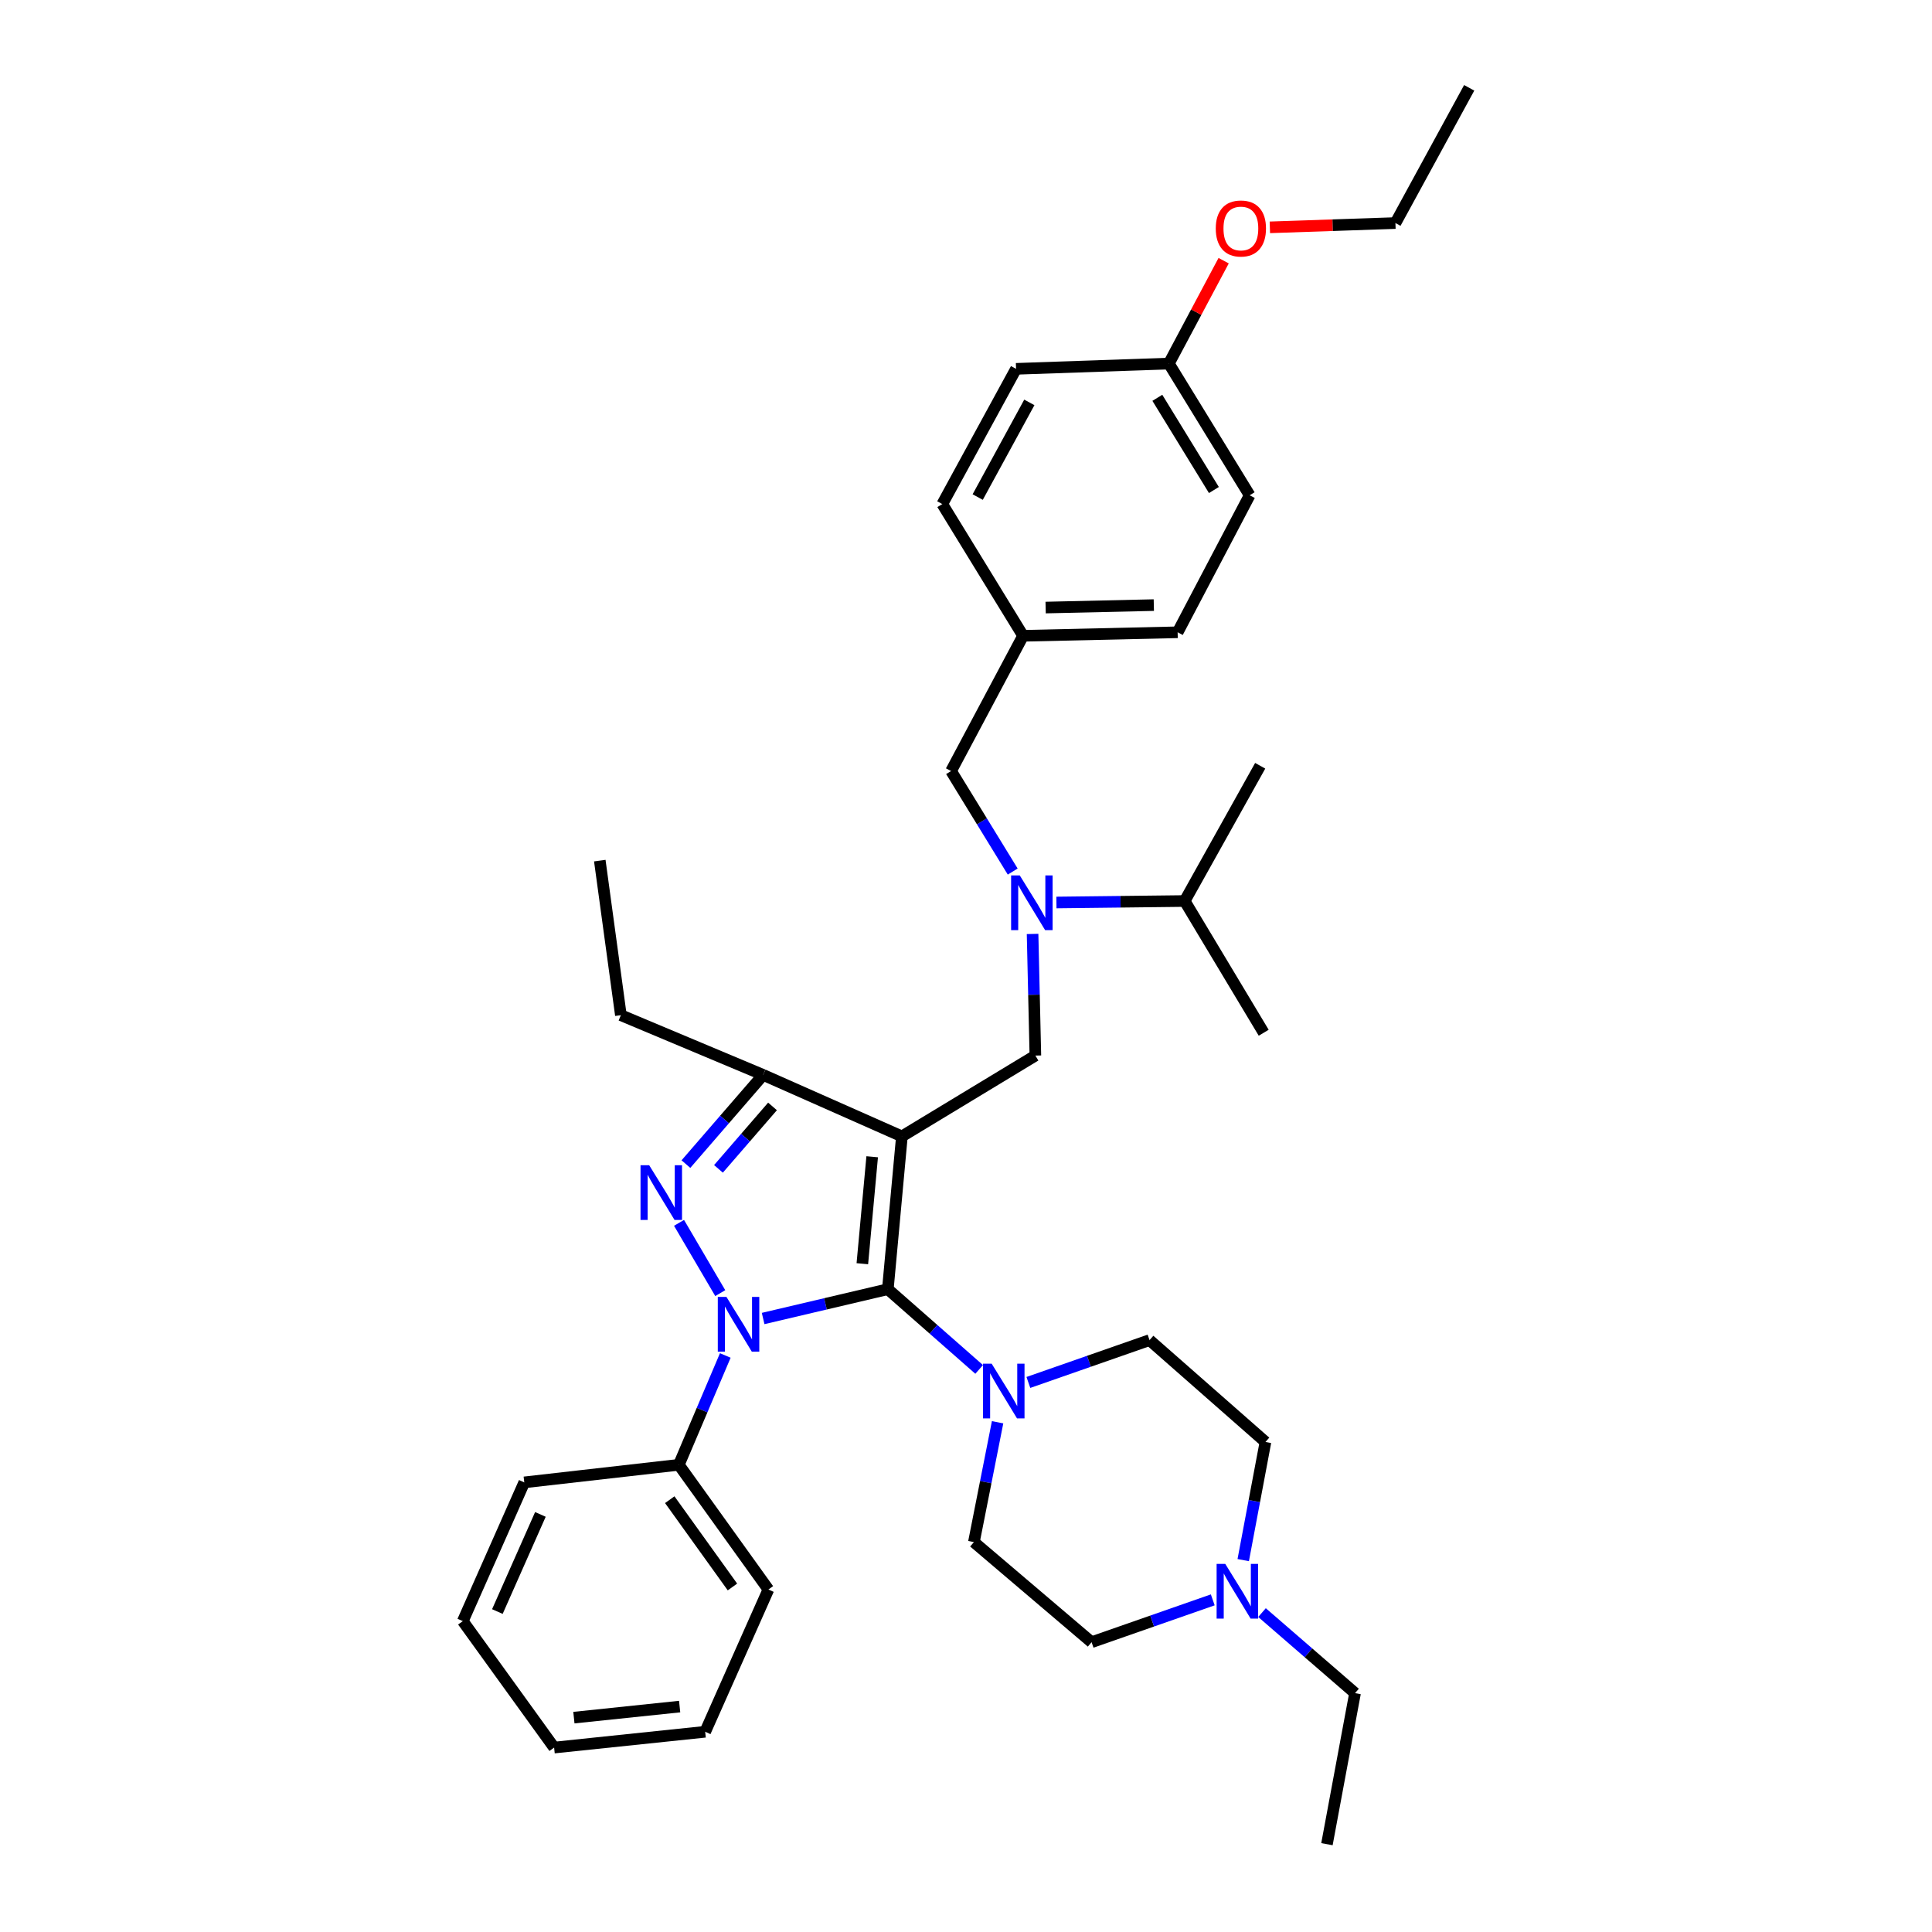 <?xml version='1.0' encoding='iso-8859-1'?>
<svg version='1.1' baseProfile='full'
              xmlns='http://www.w3.org/2000/svg'
                      xmlns:rdkit='http://www.rdkit.org/xml'
                      xmlns:xlink='http://www.w3.org/1999/xlink'
                  xml:space='preserve'
width='1000px' height='1000px' viewBox='0 0 1000 1000'>
<!-- END OF HEADER -->
<rect style='opacity:1.0;fill:#FFFFFF;stroke:none' width='1000' height='1000' x='0' y='0'> </rect>
<path class='bond-0' d='M 546.806,467.129 L 579.996,466.748' style='fill:none;fill-rule:evenodd;stroke:#0000FF;stroke-width:6px;stroke-linecap:butt;stroke-linejoin:miter;stroke-opacity:1' />
<path class='bond-0' d='M 579.996,466.748 L 613.186,466.366' style='fill:none;fill-rule:evenodd;stroke:#000000;stroke-width:6px;stroke-linecap:butt;stroke-linejoin:miter;stroke-opacity:1' />
<path class='bond-1' d='M 524.178,451.115 L 508.227,425.103' style='fill:none;fill-rule:evenodd;stroke:#0000FF;stroke-width:6px;stroke-linecap:butt;stroke-linejoin:miter;stroke-opacity:1' />
<path class='bond-1' d='M 508.227,425.103 L 492.275,399.091' style='fill:none;fill-rule:evenodd;stroke:#000000;stroke-width:6px;stroke-linecap:butt;stroke-linejoin:miter;stroke-opacity:1' />
<path class='bond-2' d='M 534.459,483.413 L 535.182,514.889' style='fill:none;fill-rule:evenodd;stroke:#0000FF;stroke-width:6px;stroke-linecap:butt;stroke-linejoin:miter;stroke-opacity:1' />
<path class='bond-2' d='M 535.182,514.889 L 535.906,546.365' style='fill:none;fill-rule:evenodd;stroke:#000000;stroke-width:6px;stroke-linecap:butt;stroke-linejoin:miter;stroke-opacity:1' />
<path class='bond-3' d='M 646.82,256.361 L 604.999,188.177' style='fill:none;fill-rule:evenodd;stroke:#000000;stroke-width:6px;stroke-linecap:butt;stroke-linejoin:miter;stroke-opacity:1' />
<path class='bond-3' d='M 628.315,253.636 L 599.04,205.907' style='fill:none;fill-rule:evenodd;stroke:#000000;stroke-width:6px;stroke-linecap:butt;stroke-linejoin:miter;stroke-opacity:1' />
<path class='bond-4' d='M 646.82,256.361 L 609.543,327.271' style='fill:none;fill-rule:evenodd;stroke:#000000;stroke-width:6px;stroke-linecap:butt;stroke-linejoin:miter;stroke-opacity:1' />
<path class='bond-5' d='M 492.275,399.091 L 529.544,329.089' style='fill:none;fill-rule:evenodd;stroke:#000000;stroke-width:6px;stroke-linecap:butt;stroke-linejoin:miter;stroke-opacity:1' />
<path class='bond-6' d='M 604.999,188.177 L 525.909,190.911' style='fill:none;fill-rule:evenodd;stroke:#000000;stroke-width:6px;stroke-linecap:butt;stroke-linejoin:miter;stroke-opacity:1' />
<path class='bond-7' d='M 604.999,188.177 L 619.179,161.551' style='fill:none;fill-rule:evenodd;stroke:#000000;stroke-width:6px;stroke-linecap:butt;stroke-linejoin:miter;stroke-opacity:1' />
<path class='bond-7' d='M 619.179,161.551 L 633.359,134.925' style='fill:none;fill-rule:evenodd;stroke:#FF0000;stroke-width:6px;stroke-linecap:butt;stroke-linejoin:miter;stroke-opacity:1' />
<path class='bond-8' d='M 525.909,190.911 L 487.731,260.905' style='fill:none;fill-rule:evenodd;stroke:#000000;stroke-width:6px;stroke-linecap:butt;stroke-linejoin:miter;stroke-opacity:1' />
<path class='bond-8' d='M 532.78,208.281 L 506.055,257.277' style='fill:none;fill-rule:evenodd;stroke:#000000;stroke-width:6px;stroke-linecap:butt;stroke-linejoin:miter;stroke-opacity:1' />
<path class='bond-9' d='M 375.413,701.587 L 363.388,729.884' style='fill:none;fill-rule:evenodd;stroke:#0000FF;stroke-width:6px;stroke-linecap:butt;stroke-linejoin:miter;stroke-opacity:1' />
<path class='bond-9' d='M 363.388,729.884 L 351.363,758.18' style='fill:none;fill-rule:evenodd;stroke:#000000;stroke-width:6px;stroke-linecap:butt;stroke-linejoin:miter;stroke-opacity:1' />
<path class='bond-10' d='M 394.995,682.459 L 427.268,674.867' style='fill:none;fill-rule:evenodd;stroke:#0000FF;stroke-width:6px;stroke-linecap:butt;stroke-linejoin:miter;stroke-opacity:1' />
<path class='bond-10' d='M 427.268,674.867 L 459.542,667.276' style='fill:none;fill-rule:evenodd;stroke:#000000;stroke-width:6px;stroke-linecap:butt;stroke-linejoin:miter;stroke-opacity:1' />
<path class='bond-11' d='M 372.804,669.316 L 351.466,632.944' style='fill:none;fill-rule:evenodd;stroke:#0000FF;stroke-width:6px;stroke-linecap:butt;stroke-linejoin:miter;stroke-opacity:1' />
<path class='bond-12' d='M 459.542,667.276 L 483.176,688.043' style='fill:none;fill-rule:evenodd;stroke:#000000;stroke-width:6px;stroke-linecap:butt;stroke-linejoin:miter;stroke-opacity:1' />
<path class='bond-12' d='M 483.176,688.043 L 506.81,708.81' style='fill:none;fill-rule:evenodd;stroke:#0000FF;stroke-width:6px;stroke-linecap:butt;stroke-linejoin:miter;stroke-opacity:1' />
<path class='bond-13' d='M 459.542,667.276 L 466.821,588.186' style='fill:none;fill-rule:evenodd;stroke:#000000;stroke-width:6px;stroke-linecap:butt;stroke-linejoin:miter;stroke-opacity:1' />
<path class='bond-13' d='M 446.345,654.097 L 451.44,598.734' style='fill:none;fill-rule:evenodd;stroke:#000000;stroke-width:6px;stroke-linecap:butt;stroke-linejoin:miter;stroke-opacity:1' />
<path class='bond-14' d='M 466.821,588.186 L 395.001,556.362' style='fill:none;fill-rule:evenodd;stroke:#000000;stroke-width:6px;stroke-linecap:butt;stroke-linejoin:miter;stroke-opacity:1' />
<path class='bond-15' d='M 466.821,588.186 L 535.906,546.365' style='fill:none;fill-rule:evenodd;stroke:#000000;stroke-width:6px;stroke-linecap:butt;stroke-linejoin:miter;stroke-opacity:1' />
<path class='bond-16' d='M 395.001,556.362 L 375.015,579.451' style='fill:none;fill-rule:evenodd;stroke:#000000;stroke-width:6px;stroke-linecap:butt;stroke-linejoin:miter;stroke-opacity:1' />
<path class='bond-16' d='M 375.015,579.451 L 355.029,602.541' style='fill:none;fill-rule:evenodd;stroke:#0000FF;stroke-width:6px;stroke-linecap:butt;stroke-linejoin:miter;stroke-opacity:1' />
<path class='bond-16' d='M 399.855,572.68 L 385.865,588.843' style='fill:none;fill-rule:evenodd;stroke:#000000;stroke-width:6px;stroke-linecap:butt;stroke-linejoin:miter;stroke-opacity:1' />
<path class='bond-16' d='M 385.865,588.843 L 371.874,605.005' style='fill:none;fill-rule:evenodd;stroke:#0000FF;stroke-width:6px;stroke-linecap:butt;stroke-linejoin:miter;stroke-opacity:1' />
<path class='bond-17' d='M 395.001,556.362 L 321.364,525.454' style='fill:none;fill-rule:evenodd;stroke:#000000;stroke-width:6px;stroke-linecap:butt;stroke-linejoin:miter;stroke-opacity:1' />
<path class='bond-18' d='M 613.186,466.366 L 654.09,534.543' style='fill:none;fill-rule:evenodd;stroke:#000000;stroke-width:6px;stroke-linecap:butt;stroke-linejoin:miter;stroke-opacity:1' />
<path class='bond-19' d='M 613.186,466.366 L 652.272,396.364' style='fill:none;fill-rule:evenodd;stroke:#000000;stroke-width:6px;stroke-linecap:butt;stroke-linejoin:miter;stroke-opacity:1' />
<path class='bond-20' d='M 532.285,715.552 L 563.644,704.595' style='fill:none;fill-rule:evenodd;stroke:#0000FF;stroke-width:6px;stroke-linecap:butt;stroke-linejoin:miter;stroke-opacity:1' />
<path class='bond-20' d='M 563.644,704.595 L 595.002,693.639' style='fill:none;fill-rule:evenodd;stroke:#000000;stroke-width:6px;stroke-linecap:butt;stroke-linejoin:miter;stroke-opacity:1' />
<path class='bond-21' d='M 516.354,736.155 L 510.222,767.169' style='fill:none;fill-rule:evenodd;stroke:#0000FF;stroke-width:6px;stroke-linecap:butt;stroke-linejoin:miter;stroke-opacity:1' />
<path class='bond-21' d='M 510.222,767.169 L 504.09,798.183' style='fill:none;fill-rule:evenodd;stroke:#000000;stroke-width:6px;stroke-linecap:butt;stroke-linejoin:miter;stroke-opacity:1' />
<path class='bond-22' d='M 565.003,850.001 L 596.362,839.045' style='fill:none;fill-rule:evenodd;stroke:#000000;stroke-width:6px;stroke-linecap:butt;stroke-linejoin:miter;stroke-opacity:1' />
<path class='bond-22' d='M 596.362,839.045 L 627.72,828.088' style='fill:none;fill-rule:evenodd;stroke:#0000FF;stroke-width:6px;stroke-linecap:butt;stroke-linejoin:miter;stroke-opacity:1' />
<path class='bond-23' d='M 565.003,850.001 L 504.09,798.183' style='fill:none;fill-rule:evenodd;stroke:#000000;stroke-width:6px;stroke-linecap:butt;stroke-linejoin:miter;stroke-opacity:1' />
<path class='bond-24' d='M 643.493,807.512 L 649.246,776.939' style='fill:none;fill-rule:evenodd;stroke:#0000FF;stroke-width:6px;stroke-linecap:butt;stroke-linejoin:miter;stroke-opacity:1' />
<path class='bond-24' d='M 649.246,776.939 L 654.999,746.366' style='fill:none;fill-rule:evenodd;stroke:#000000;stroke-width:6px;stroke-linecap:butt;stroke-linejoin:miter;stroke-opacity:1' />
<path class='bond-25' d='M 653.212,834.679 L 677.288,855.522' style='fill:none;fill-rule:evenodd;stroke:#0000FF;stroke-width:6px;stroke-linecap:butt;stroke-linejoin:miter;stroke-opacity:1' />
<path class='bond-25' d='M 677.288,855.522 L 701.364,876.364' style='fill:none;fill-rule:evenodd;stroke:#000000;stroke-width:6px;stroke-linecap:butt;stroke-linejoin:miter;stroke-opacity:1' />
<path class='bond-26' d='M 654.999,746.366 L 595.002,693.639' style='fill:none;fill-rule:evenodd;stroke:#000000;stroke-width:6px;stroke-linecap:butt;stroke-linejoin:miter;stroke-opacity:1' />
<path class='bond-27' d='M 351.363,758.18 L 397.728,822.729' style='fill:none;fill-rule:evenodd;stroke:#000000;stroke-width:6px;stroke-linecap:butt;stroke-linejoin:miter;stroke-opacity:1' />
<path class='bond-27' d='M 346.663,776.234 L 379.118,821.418' style='fill:none;fill-rule:evenodd;stroke:#000000;stroke-width:6px;stroke-linecap:butt;stroke-linejoin:miter;stroke-opacity:1' />
<path class='bond-28' d='M 351.363,758.18 L 271.364,767.276' style='fill:none;fill-rule:evenodd;stroke:#000000;stroke-width:6px;stroke-linecap:butt;stroke-linejoin:miter;stroke-opacity:1' />
<path class='bond-29' d='M 397.728,822.729 L 365.003,896.366' style='fill:none;fill-rule:evenodd;stroke:#000000;stroke-width:6px;stroke-linecap:butt;stroke-linejoin:miter;stroke-opacity:1' />
<path class='bond-30' d='M 321.364,525.454 L 310.451,445.456' style='fill:none;fill-rule:evenodd;stroke:#000000;stroke-width:6px;stroke-linecap:butt;stroke-linejoin:miter;stroke-opacity:1' />
<path class='bond-31' d='M 271.364,767.276 L 239.548,839.095' style='fill:none;fill-rule:evenodd;stroke:#000000;stroke-width:6px;stroke-linecap:butt;stroke-linejoin:miter;stroke-opacity:1' />
<path class='bond-31' d='M 279.711,783.861 L 257.44,834.135' style='fill:none;fill-rule:evenodd;stroke:#000000;stroke-width:6px;stroke-linecap:butt;stroke-linejoin:miter;stroke-opacity:1' />
<path class='bond-32' d='M 365.003,896.366 L 286.814,904.545' style='fill:none;fill-rule:evenodd;stroke:#000000;stroke-width:6px;stroke-linecap:butt;stroke-linejoin:miter;stroke-opacity:1' />
<path class='bond-32' d='M 351.781,883.321 L 297.049,889.047' style='fill:none;fill-rule:evenodd;stroke:#000000;stroke-width:6px;stroke-linecap:butt;stroke-linejoin:miter;stroke-opacity:1' />
<path class='bond-33' d='M 239.548,839.095 L 286.814,904.545' style='fill:none;fill-rule:evenodd;stroke:#000000;stroke-width:6px;stroke-linecap:butt;stroke-linejoin:miter;stroke-opacity:1' />
<path class='bond-34' d='M 701.364,876.364 L 686.823,954.545' style='fill:none;fill-rule:evenodd;stroke:#000000;stroke-width:6px;stroke-linecap:butt;stroke-linejoin:miter;stroke-opacity:1' />
<path class='bond-35' d='M 487.731,260.905 L 529.544,329.089' style='fill:none;fill-rule:evenodd;stroke:#000000;stroke-width:6px;stroke-linecap:butt;stroke-linejoin:miter;stroke-opacity:1' />
<path class='bond-36' d='M 529.544,329.089 L 609.543,327.271' style='fill:none;fill-rule:evenodd;stroke:#000000;stroke-width:6px;stroke-linecap:butt;stroke-linejoin:miter;stroke-opacity:1' />
<path class='bond-36' d='M 541.218,314.471 L 597.217,313.198' style='fill:none;fill-rule:evenodd;stroke:#000000;stroke-width:6px;stroke-linecap:butt;stroke-linejoin:miter;stroke-opacity:1' />
<path class='bond-37' d='M 657.277,117.672 L 689.776,116.564' style='fill:none;fill-rule:evenodd;stroke:#FF0000;stroke-width:6px;stroke-linecap:butt;stroke-linejoin:miter;stroke-opacity:1' />
<path class='bond-37' d='M 689.776,116.564 L 722.274,115.456' style='fill:none;fill-rule:evenodd;stroke:#000000;stroke-width:6px;stroke-linecap:butt;stroke-linejoin:miter;stroke-opacity:1' />
<path class='bond-38' d='M 722.274,115.456 L 760.452,45.455' style='fill:none;fill-rule:evenodd;stroke:#000000;stroke-width:6px;stroke-linecap:butt;stroke-linejoin:miter;stroke-opacity:1' />
<path  class='atom-0' d='M 527.828 453.115
L 537.108 468.115
Q 538.028 469.595, 539.508 472.275
Q 540.988 474.955, 541.068 475.115
L 541.068 453.115
L 544.828 453.115
L 544.828 481.435
L 540.948 481.435
L 530.988 465.035
Q 529.828 463.115, 528.588 460.915
Q 527.388 458.715, 527.028 458.035
L 527.028 481.435
L 523.348 481.435
L 523.348 453.115
L 527.828 453.115
' fill='#0000FF'/>
<path  class='atom-5' d='M 376.01 671.292
L 385.29 686.292
Q 386.21 687.772, 387.69 690.452
Q 389.17 693.132, 389.25 693.292
L 389.25 671.292
L 393.01 671.292
L 393.01 699.612
L 389.13 699.612
L 379.17 683.212
Q 378.01 681.292, 376.77 679.092
Q 375.57 676.892, 375.21 676.212
L 375.21 699.612
L 371.53 699.612
L 371.53 671.292
L 376.01 671.292
' fill='#0000FF'/>
<path  class='atom-9' d='M 336.015 603.116
L 345.295 618.116
Q 346.215 619.596, 347.695 622.276
Q 349.175 624.956, 349.255 625.116
L 349.255 603.116
L 353.015 603.116
L 353.015 631.436
L 349.135 631.436
L 339.175 615.036
Q 338.015 613.116, 336.775 610.916
Q 335.575 608.716, 335.215 608.036
L 335.215 631.436
L 331.535 631.436
L 331.535 603.116
L 336.015 603.116
' fill='#0000FF'/>
<path  class='atom-14' d='M 513.287 705.842
L 522.567 720.842
Q 523.487 722.322, 524.967 725.002
Q 526.447 727.682, 526.527 727.842
L 526.527 705.842
L 530.287 705.842
L 530.287 734.162
L 526.407 734.162
L 516.447 717.762
Q 515.287 715.842, 514.047 713.642
Q 512.847 711.442, 512.487 710.762
L 512.487 734.162
L 508.807 734.162
L 508.807 705.842
L 513.287 705.842
' fill='#0000FF'/>
<path  class='atom-16' d='M 634.198 809.478
L 643.478 824.478
Q 644.398 825.958, 645.878 828.638
Q 647.358 831.318, 647.438 831.478
L 647.438 809.478
L 651.198 809.478
L 651.198 837.798
L 647.318 837.798
L 637.358 821.398
Q 636.198 819.478, 634.958 817.278
Q 633.758 815.078, 633.398 814.398
L 633.398 837.798
L 629.718 837.798
L 629.718 809.478
L 634.198 809.478
' fill='#0000FF'/>
<path  class='atom-33' d='M 629.276 118.263
Q 629.276 111.463, 632.636 107.663
Q 635.996 103.863, 642.276 103.863
Q 648.556 103.863, 651.916 107.663
Q 655.276 111.463, 655.276 118.263
Q 655.276 125.143, 651.876 129.063
Q 648.476 132.943, 642.276 132.943
Q 636.036 132.943, 632.636 129.063
Q 629.276 125.183, 629.276 118.263
M 642.276 129.743
Q 646.596 129.743, 648.916 126.863
Q 651.276 123.943, 651.276 118.263
Q 651.276 112.703, 648.916 109.903
Q 646.596 107.063, 642.276 107.063
Q 637.956 107.063, 635.596 109.863
Q 633.276 112.663, 633.276 118.263
Q 633.276 123.983, 635.596 126.863
Q 637.956 129.743, 642.276 129.743
' fill='#FF0000'/>
</svg>
